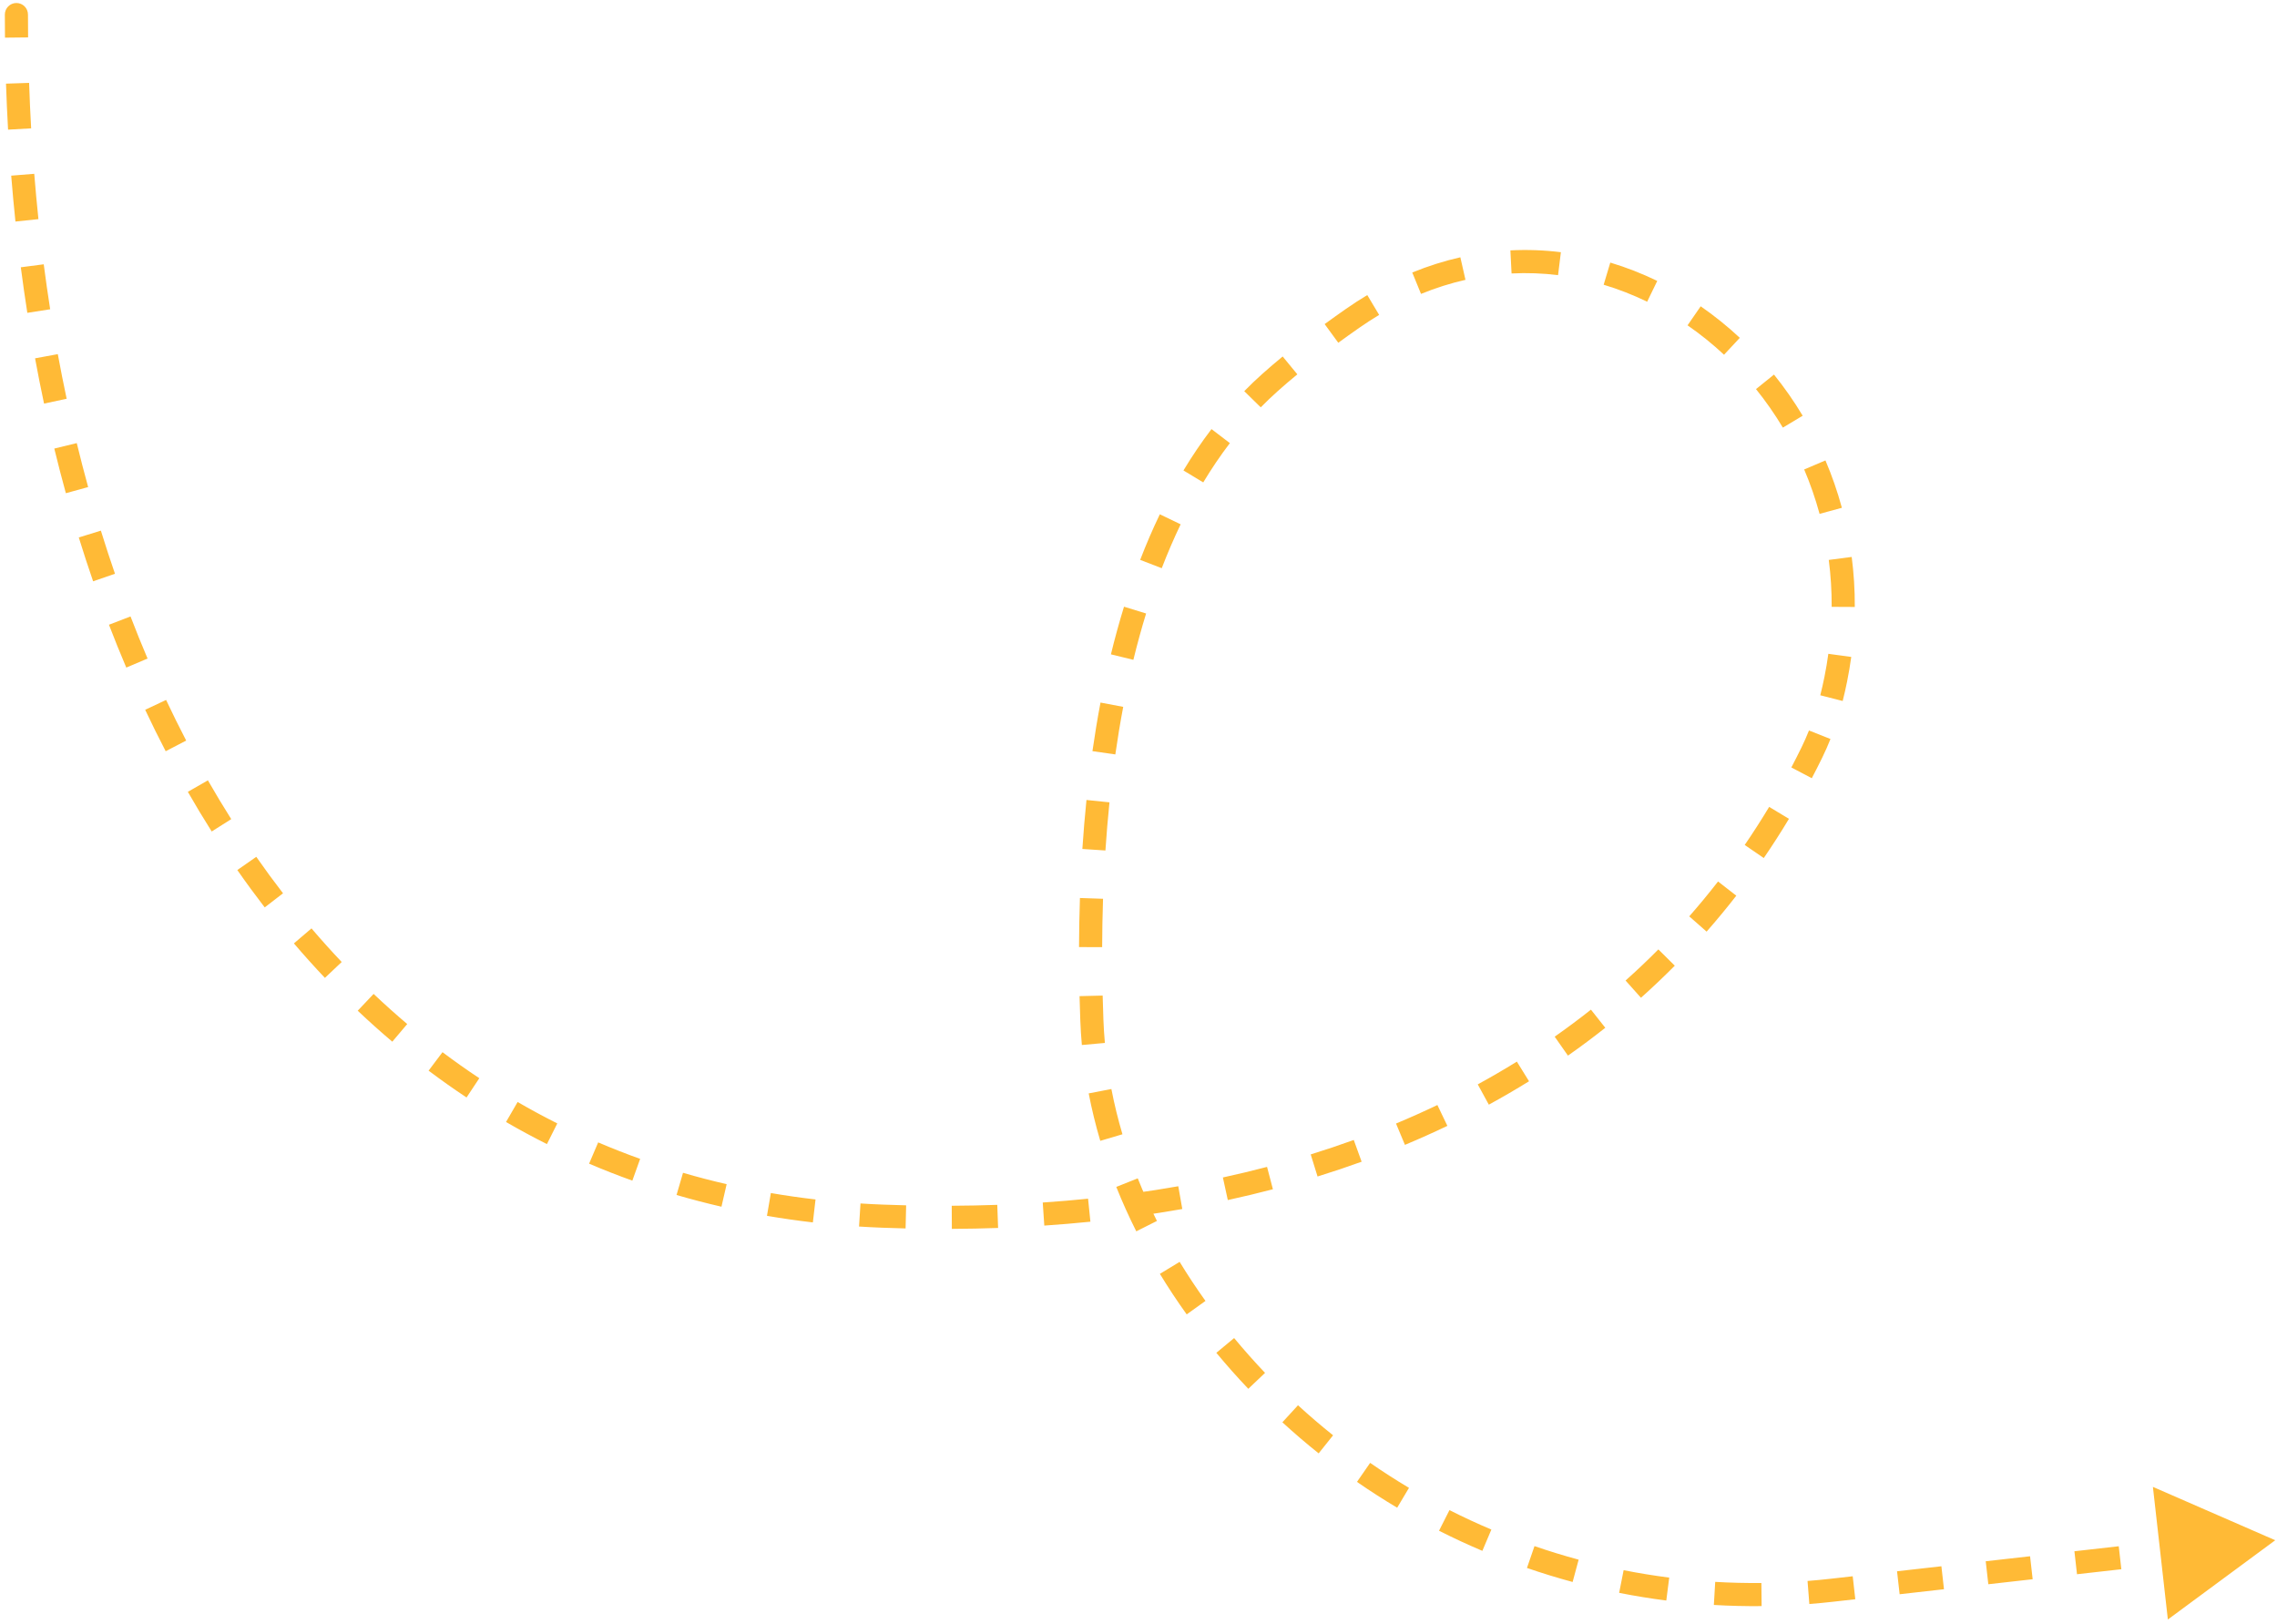 <svg xmlns="http://www.w3.org/2000/svg" width="394" height="281" viewBox="0 0 394 281" fill="none"><path d="M4.84 2.519C4.84 1.415 3.945 0.519 2.84 0.519C1.736 0.519 0.84 1.415 0.84 2.519H4.84ZM152.755 210.433L152.83 208.434L152.755 210.433ZM219.774 66.171L218.442 64.679L219.774 66.171ZM393.695 266.508L372.527 257.275L375.115 280.223L393.695 266.508ZM316.971 275.161L316.746 273.174L316.971 275.161ZM188.929 176.518L186.931 176.593L188.929 176.518ZM234.078 55.062L232.934 53.422L234.078 55.062ZM313.531 130.176L311.735 129.297L313.531 130.176ZM0.84 2.519C0.84 3.855 0.848 5.188 0.862 6.517L4.862 6.473C4.848 5.158 4.84 3.84 4.84 2.519H0.84ZM1.039 14.475C1.128 17.142 1.247 19.795 1.396 22.434L5.39 22.209C5.242 19.601 5.125 16.978 5.037 14.341L1.039 14.475ZM1.939 30.394C2.152 33.056 2.397 35.703 2.672 38.333L6.65 37.917C6.379 35.319 6.137 32.705 5.926 30.074L1.939 30.394ZM3.6 46.247C3.945 48.893 4.321 51.521 4.729 54.13L8.681 53.512C8.278 50.938 7.907 48.344 7.567 45.731L3.6 46.247ZM6.068 62.001C6.552 64.634 7.07 67.245 7.621 69.833L11.534 69C10.99 66.448 10.48 63.874 10.002 61.277L6.068 62.001ZM9.395 77.615C10.027 80.215 10.695 82.79 11.396 85.339L15.253 84.278C14.562 81.767 13.905 79.231 13.282 76.669L9.395 77.615ZM13.633 92.998C14.424 95.555 15.251 98.084 16.113 100.583L19.894 99.277C19.046 96.82 18.233 94.333 17.455 91.816L13.633 92.998ZM18.852 108.098C19.814 110.603 20.814 113.075 21.852 115.513L25.532 113.946C24.513 111.553 23.531 109.125 22.586 106.664L18.852 108.098ZM25.121 122.814C26.264 125.242 27.447 127.633 28.669 129.985L32.218 128.141C31.02 125.836 29.861 123.492 28.74 121.11L25.121 122.814ZM32.503 137.011C33.839 139.34 35.215 141.628 36.633 143.871L40.014 141.734C38.628 139.54 37.281 137.302 35.974 135.022L32.503 137.011ZM41.065 150.544C42.602 152.747 44.182 154.902 45.805 157.008L48.973 154.566C47.389 152.512 45.847 150.408 44.346 148.256L41.065 150.544ZM50.856 163.237C52.6 165.28 54.388 167.27 56.221 169.204L59.125 166.453C57.34 164.57 55.598 162.632 53.899 160.64L50.856 163.237ZM61.898 174.882C63.847 176.729 65.841 178.516 67.881 180.242L70.465 177.189C68.483 175.512 66.544 173.774 64.648 171.978L61.898 174.882ZM74.162 185.256C76.305 186.867 78.494 188.415 80.728 189.896L82.939 186.563C80.771 185.125 78.647 183.623 76.566 182.059L74.162 185.256ZM87.56 194.138C89.875 195.481 92.234 196.756 94.637 197.961L96.43 194.386C94.1 193.217 91.812 191.98 89.567 190.678L87.56 194.138ZM101.933 201.348C104.386 202.397 106.882 203.377 109.419 204.285L110.767 200.519C108.306 199.638 105.886 198.688 103.506 197.67L101.933 201.348ZM117.064 206.768C119.616 207.514 122.208 208.191 124.838 208.796L125.736 204.898C123.18 204.31 120.664 203.653 118.187 202.929L117.064 206.768ZM132.711 210.375C135.323 210.823 137.971 211.203 140.654 211.514L141.115 207.541C138.503 207.238 135.927 206.868 133.387 206.432L132.711 210.375ZM148.644 212.228C149.98 212.312 151.326 212.38 152.679 212.432L152.83 208.434C151.51 208.385 150.199 208.318 148.896 208.236L148.644 212.228ZM152.679 212.432C154.026 212.482 155.366 212.524 156.698 212.556L156.794 208.557C155.48 208.525 154.159 208.485 152.83 208.434L152.679 212.432ZM164.701 212.632C167.4 212.619 170.067 212.566 172.705 212.473L172.564 208.475C169.967 208.567 167.34 208.619 164.682 208.632L164.701 212.632ZM180.7 212.063C183.393 211.882 186.053 211.657 188.678 211.391L188.275 207.411C185.694 207.673 183.08 207.894 180.431 208.072L180.7 212.063ZM196.646 210.439C199.327 210.07 201.971 209.655 204.578 209.196L203.883 205.256C201.327 205.707 198.733 206.114 196.1 206.477L196.646 210.439ZM212.453 207.646C215.096 207.07 217.697 206.447 220.257 205.776L219.243 201.907C216.738 202.563 214.191 203.174 211.602 203.737L212.453 207.646ZM227.981 203.57C230.57 202.768 233.112 201.915 235.609 201.012L234.249 197.25C231.811 198.132 229.327 198.965 226.797 199.749L227.981 203.57ZM243.102 198.096C245.6 197.053 248.048 195.956 250.446 194.808L248.718 191.201C246.383 192.319 243.997 193.387 241.56 194.405L243.102 198.096ZM257.618 191.139C259.992 189.843 262.311 188.493 264.575 187.091L262.469 183.69C260.267 185.054 258.012 186.367 255.702 187.628L257.618 191.139ZM271.309 182.652C273.521 181.1 275.676 179.495 277.771 177.836L275.288 174.699C273.254 176.31 271.162 177.869 269.012 179.376L271.309 182.652ZM283.944 172.644C285.956 170.846 287.907 168.995 289.795 167.093L286.956 164.275C285.124 166.121 283.232 167.917 281.279 169.661L283.944 172.644ZM295.301 161.197C297.078 159.175 298.791 157.102 300.441 154.98L297.282 152.525C295.682 154.585 294.02 156.595 292.297 158.557L295.301 161.197ZM305.195 148.465C306.712 146.25 308.165 143.988 309.553 141.679L306.125 139.618C304.777 141.859 303.367 144.055 301.895 146.204L305.195 148.465ZM313.504 134.653C314.128 133.464 314.736 132.265 315.328 131.055L311.735 129.297C311.159 130.473 310.569 131.639 309.963 132.793L313.504 134.653ZM315.328 131.055C315.84 130.008 316.307 128.945 316.734 127.869L313.016 126.394C312.625 127.38 312.199 128.348 311.735 129.297L315.328 131.055ZM318.847 121.291C319.13 120.18 319.382 119.064 319.608 117.946L315.686 117.156C315.473 118.213 315.236 119.263 314.971 120.303L318.847 121.291ZM319.608 117.946C319.896 116.514 320.136 115.088 320.33 113.67L316.366 113.129C316.184 114.463 315.958 115.806 315.686 117.156L319.608 117.946ZM320.943 105.023C320.958 102.085 320.775 99.195 320.408 96.369L316.441 96.884C316.785 99.534 316.957 102.244 316.943 105.003L320.943 105.023ZM318.709 87.863C317.942 85.04 316.988 82.303 315.866 79.666L312.185 81.232C313.237 83.703 314.13 86.267 314.849 88.912L318.709 87.863ZM311.927 71.934C310.428 69.432 308.766 67.053 306.961 64.815L303.848 67.326C305.537 69.42 307.092 71.647 308.496 73.99L311.927 71.934ZM301.048 58.454C298.916 56.465 296.652 54.641 294.278 53L292.004 56.291C294.216 57.819 296.327 59.521 298.319 61.379L301.048 58.454ZM286.761 48.607C284.14 47.335 281.424 46.271 278.636 45.436L277.489 49.267C280.066 50.04 282.582 51.025 285.015 52.205L286.761 48.607ZM270.087 43.638C267.216 43.284 264.296 43.173 261.35 43.322L261.553 47.317C264.264 47.179 266.953 47.282 269.599 47.608L270.087 43.638ZM252.692 44.519C249.914 45.149 247.134 46.022 244.371 47.152L245.884 50.854C248.446 49.807 251.015 49.001 253.577 48.419L252.692 44.519ZM236.587 51.056C235.362 51.79 234.143 52.578 232.934 53.422L235.222 56.703C236.356 55.911 237.497 55.174 238.642 54.489L236.587 51.056ZM232.934 53.422C231.661 54.309 230.419 55.195 229.21 56.077L231.568 59.308C232.752 58.444 233.971 57.575 235.222 56.703L232.934 53.422ZM221.946 61.682C220.723 62.688 219.553 63.687 218.442 64.679L221.106 67.663C222.172 66.711 223.301 65.747 224.486 64.772L221.946 61.682ZM218.442 64.679C217.359 65.647 216.311 66.649 215.297 67.683L218.154 70.482C219.107 69.51 220.09 68.57 221.106 67.663L218.442 64.679ZM209.63 74.247C207.888 76.53 206.274 78.922 204.778 81.403L208.203 83.469C209.629 81.103 211.163 78.833 212.81 76.672L209.63 74.247ZM200.69 88.989C199.456 91.553 198.325 94.188 197.289 96.876L201.022 98.315C202.022 95.719 203.111 93.184 204.294 90.723L200.69 88.989ZM194.493 104.976C193.658 107.69 192.905 110.443 192.227 113.221L196.114 114.169C196.773 111.463 197.506 108.786 198.316 106.153L194.493 104.976ZM190.425 121.564C189.895 124.359 189.433 127.166 189.031 129.971L192.991 130.538C193.384 127.788 193.837 125.041 194.355 122.309L190.425 121.564ZM187.997 138.421C187.706 141.266 187.471 144.096 187.286 146.896L191.277 147.16C191.46 144.404 191.69 141.623 191.977 138.828L187.997 138.421ZM186.865 155.38C186.769 158.265 186.72 161.102 186.71 163.873L190.71 163.887C190.72 161.154 190.768 158.357 190.863 155.514L186.865 155.38ZM186.799 172.362C186.834 173.798 186.878 175.21 186.931 176.593L190.928 176.442C190.876 175.076 190.833 173.683 190.798 172.264L186.799 172.362ZM186.931 176.593C186.984 178.008 187.074 179.416 187.199 180.817L191.183 180.46C191.064 179.127 190.978 177.788 190.928 176.442L186.931 176.593ZM188.382 189.191C188.917 191.965 189.588 194.702 190.387 197.399L194.222 196.264C193.46 193.688 192.819 191.077 192.309 188.433L188.382 189.191ZM193.155 205.371C194.195 207.979 195.353 210.542 196.616 213.056L200.19 211.259C198.976 208.845 197.867 206.387 196.87 203.889L193.155 205.371ZM200.7 220.416C202.154 222.806 203.703 225.145 205.338 227.428L208.59 225.099C207.011 222.895 205.518 220.64 204.118 218.338L200.7 220.416ZM210.468 234.077C211.361 235.153 212.272 236.215 213.201 237.261L216.193 234.606C215.293 233.592 214.411 232.565 213.548 231.524L210.468 234.077ZM213.201 237.261C214.118 238.294 215.05 239.309 215.998 240.306L218.897 237.55C217.981 236.586 217.079 235.605 216.193 234.606L213.201 237.261ZM221.895 246.099C223.932 247.968 226.026 249.761 228.174 251.476L230.67 248.35C228.594 246.692 226.569 244.959 224.599 243.152L221.895 246.099ZM234.805 256.41C237.075 257.982 239.394 259.472 241.759 260.88L243.805 257.443C241.519 256.082 239.276 254.641 237.082 253.121L234.805 256.41ZM249.001 264.864C251.462 266.11 253.962 267.27 256.499 268.344L258.058 264.66C255.605 263.622 253.187 262.5 250.808 261.295L249.001 264.864ZM264.217 271.304C266.821 272.202 269.456 273.012 272.118 273.731L273.161 269.869C270.587 269.174 268.039 268.391 265.521 267.523L264.217 271.304ZM280.168 275.612C282.867 276.146 285.588 276.589 288.327 276.939L288.834 272.971C286.186 272.633 283.554 272.205 280.944 271.688L280.168 275.612ZM296.557 277.705C299.3 277.865 302.056 277.933 304.821 277.906L304.781 273.906C302.109 273.932 299.444 273.867 296.791 273.711L296.557 277.705ZM313.079 277.542C314.45 277.435 315.822 277.303 317.195 277.149L316.746 273.174C315.419 273.324 314.093 273.45 312.767 273.554L313.079 277.542ZM317.195 277.149L321.031 276.716L320.583 272.741L316.746 273.174L317.195 277.149ZM328.703 275.851L336.376 274.985L335.928 271.01L328.255 271.876L328.703 275.851ZM344.048 274.12L351.721 273.255L351.272 269.28L343.6 270.145L344.048 274.12ZM359.393 272.389L367.066 271.524L366.617 267.549L358.945 268.414L359.393 272.389ZM374.738 270.658L382.41 269.793L381.962 265.818L374.29 266.684L374.738 270.658Z" fill="#FFBA36"></path></svg>